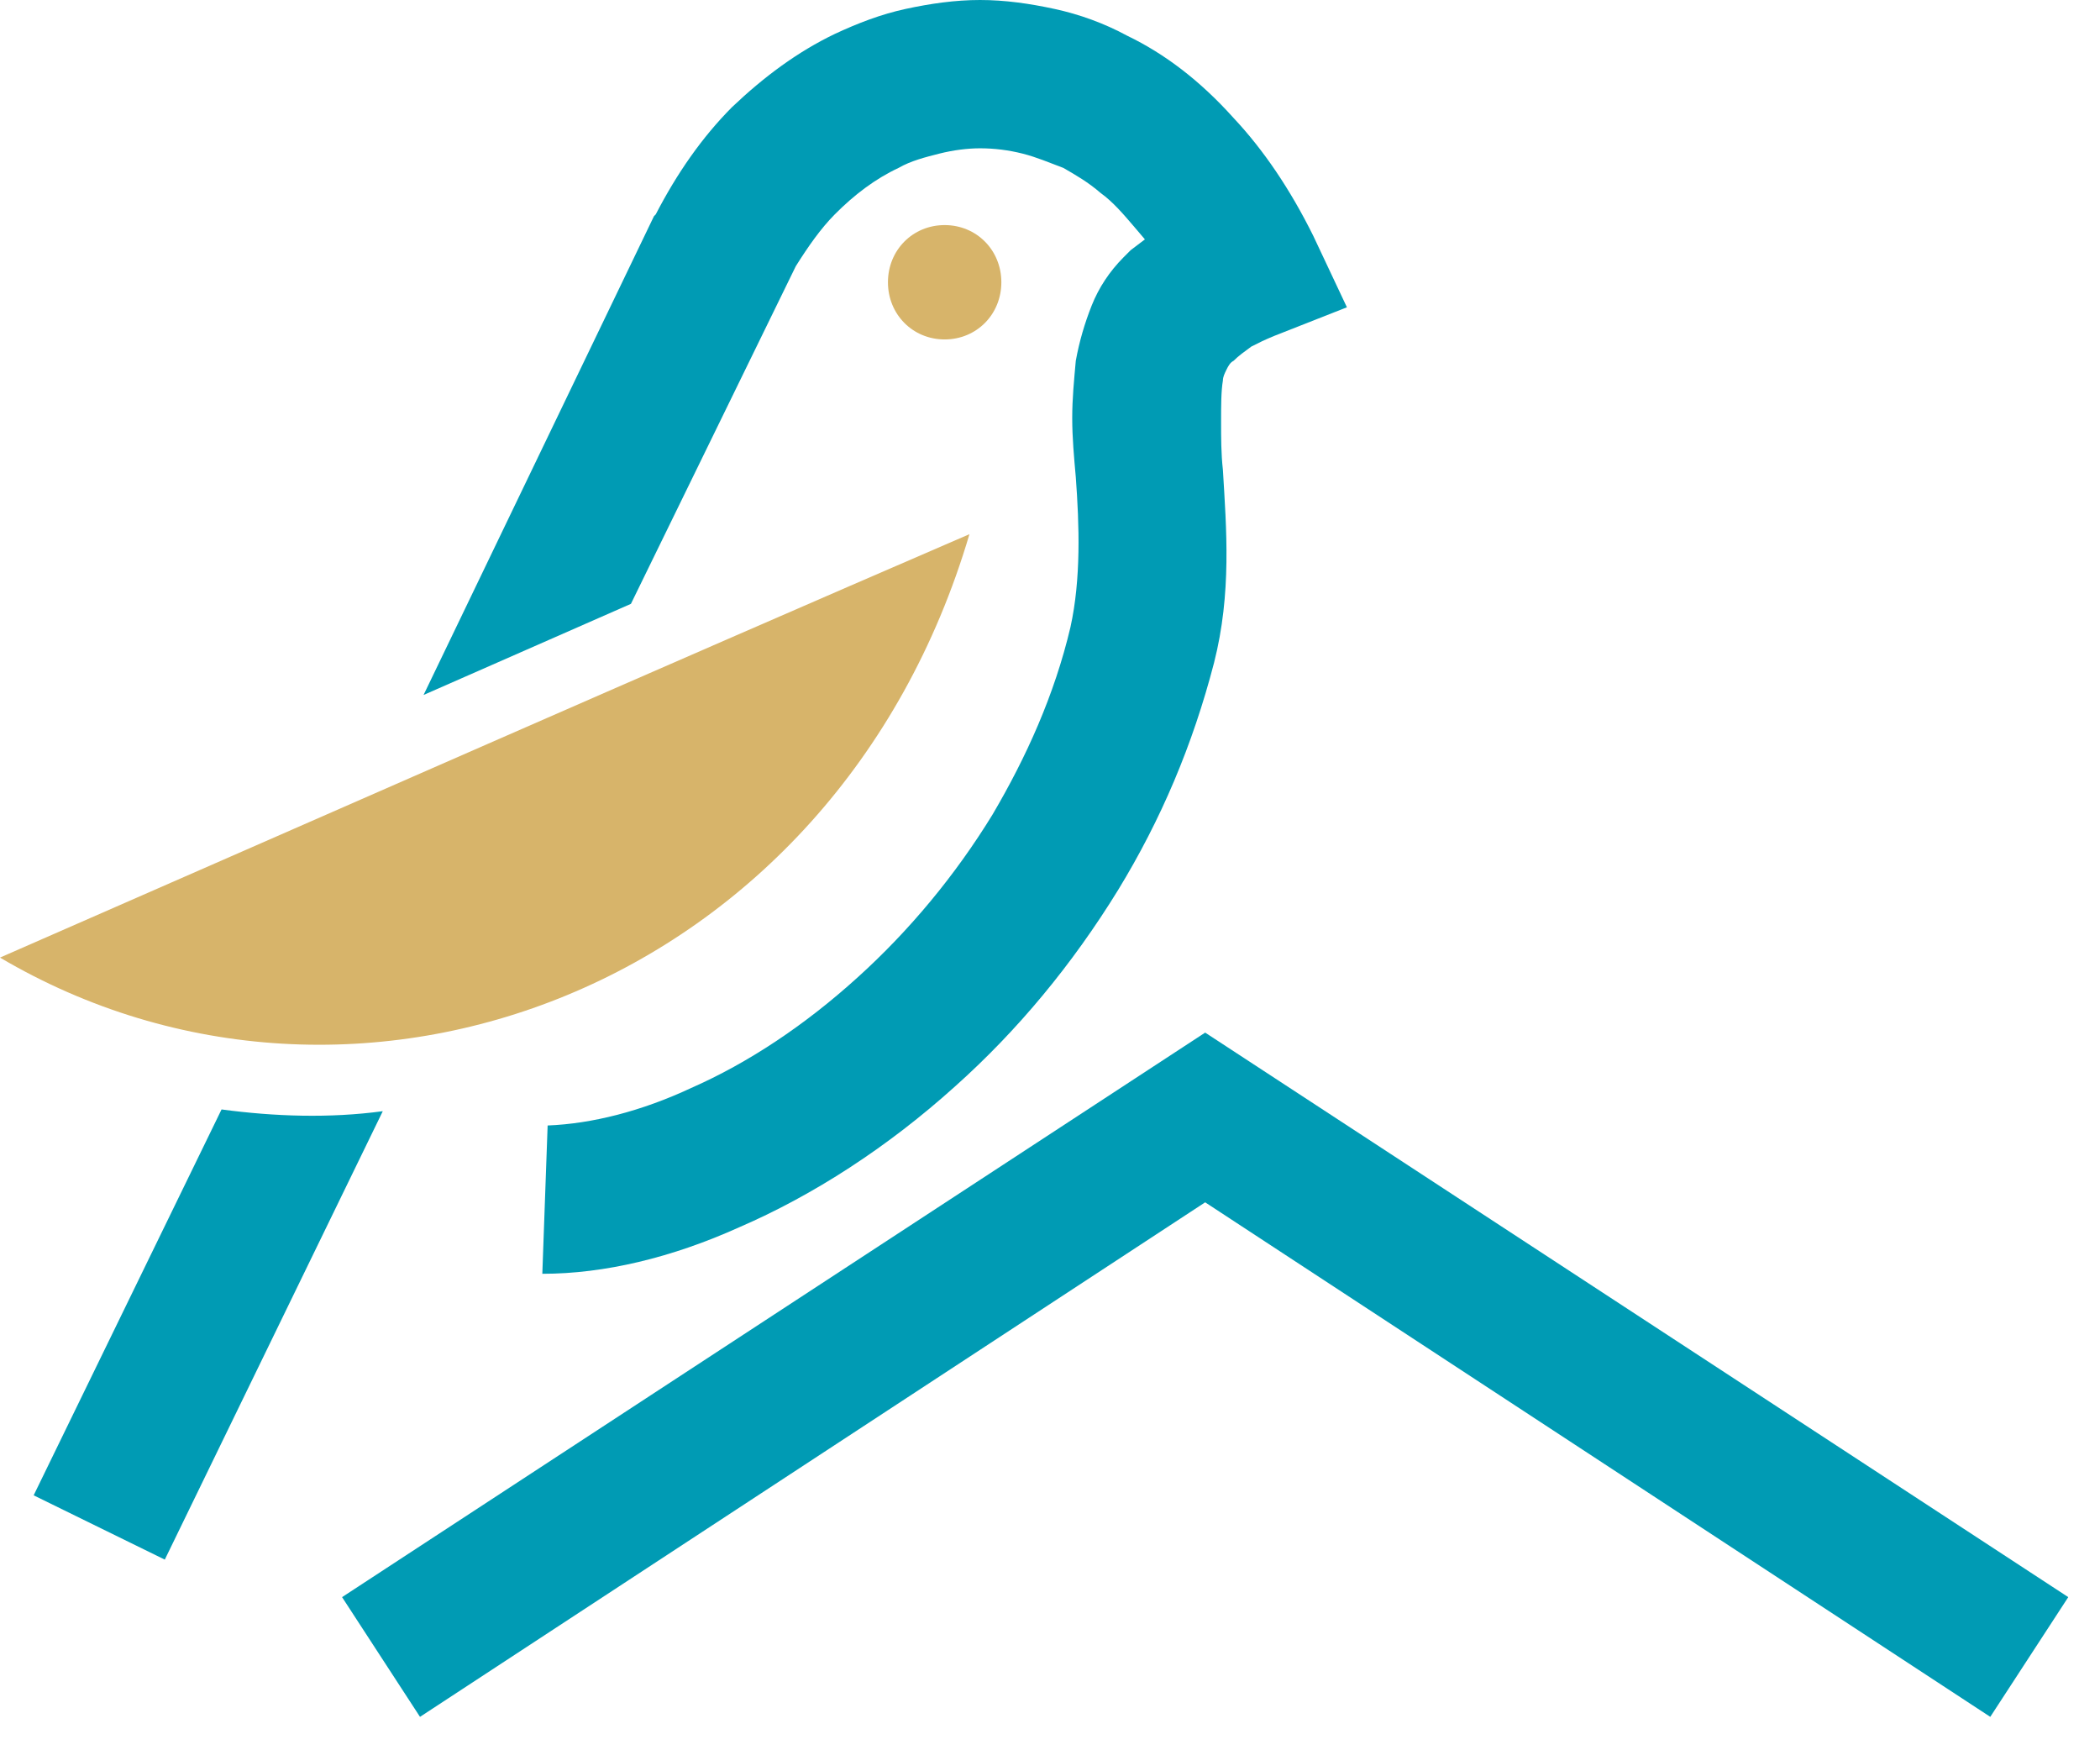 <svg width="36" height="30" viewBox="0 0 36 30" fill="none" xmlns="http://www.w3.org/2000/svg">
<path fill-rule="evenodd" clip-rule="evenodd" d="M11.211 3.705L7.261 11.912L10.816 10.35L13.642 4.563C13.854 4.226 14.067 3.92 14.31 3.675C14.644 3.338 15.009 3.062 15.404 2.878C15.616 2.756 15.86 2.695 16.103 2.633C16.346 2.572 16.589 2.542 16.801 2.542C17.044 2.542 17.288 2.572 17.53 2.633C17.774 2.695 17.986 2.787 18.229 2.878C18.442 3.001 18.655 3.123 18.867 3.307C19.08 3.46 19.262 3.675 19.445 3.889L19.627 4.103L19.384 4.287L19.323 4.348L19.262 4.409C19.019 4.654 18.837 4.93 18.715 5.236C18.594 5.542 18.503 5.849 18.442 6.185C18.412 6.522 18.381 6.829 18.381 7.165C18.381 7.502 18.412 7.839 18.442 8.176C18.503 9.003 18.533 9.921 18.351 10.748C18.077 11.912 17.591 12.983 17.014 13.963C16.376 15.004 15.586 15.954 14.705 16.75C13.793 17.577 12.821 18.22 11.849 18.648C10.998 19.046 10.148 19.261 9.388 19.291L9.297 21.833C10.36 21.833 11.515 21.557 12.669 21.037C13.945 20.486 15.222 19.659 16.376 18.618C17.439 17.668 18.381 16.535 19.171 15.249C19.9 14.055 20.447 12.769 20.812 11.361C21.116 10.166 21.024 9.064 20.964 8.053C20.933 7.778 20.933 7.502 20.933 7.227C20.933 6.951 20.933 6.706 20.964 6.522C20.964 6.461 20.994 6.4 21.024 6.339C21.055 6.277 21.085 6.216 21.146 6.185C21.237 6.094 21.328 6.032 21.45 5.941C21.571 5.879 21.693 5.818 21.845 5.757L23.09 5.267L22.513 4.042C22.118 3.246 21.663 2.572 21.146 2.021C20.569 1.378 19.961 0.919 19.323 0.612C18.928 0.398 18.503 0.245 18.077 0.153C17.652 0.061 17.227 0 16.801 0C16.376 0 15.951 0.061 15.525 0.153C15.1 0.245 14.705 0.398 14.31 0.582C13.672 0.888 13.095 1.317 12.548 1.837C12.031 2.358 11.606 2.97 11.241 3.675L11.211 3.705ZM3.798 19.016L0.577 25.63L2.825 26.732L6.562 19.046C5.651 19.169 4.709 19.138 3.798 19.016Z" fill="#009BB4"/>
<path fill-rule="evenodd" clip-rule="evenodd" d="M16.194 3.858C16.741 3.858 17.166 4.287 17.166 4.838C17.166 5.389 16.741 5.818 16.194 5.818C15.647 5.818 15.222 5.389 15.222 4.838C15.222 4.287 15.647 3.858 16.194 3.858Z" fill="#D7B46A"/>
<path fill-rule="evenodd" clip-rule="evenodd" d="M0 16.413C6.076 19.996 14.31 16.964 16.619 9.156C11.09 11.544 5.53 13.994 0 16.413Z" fill="#D7B46A"/>
<path fill-rule="evenodd" clip-rule="evenodd" d="M5.864 27.375L20.66 17.699L35.456 27.375L34.119 29.427L20.66 20.608L7.2 29.427L5.864 27.375Z" fill="#009BB4"/>
</svg>
